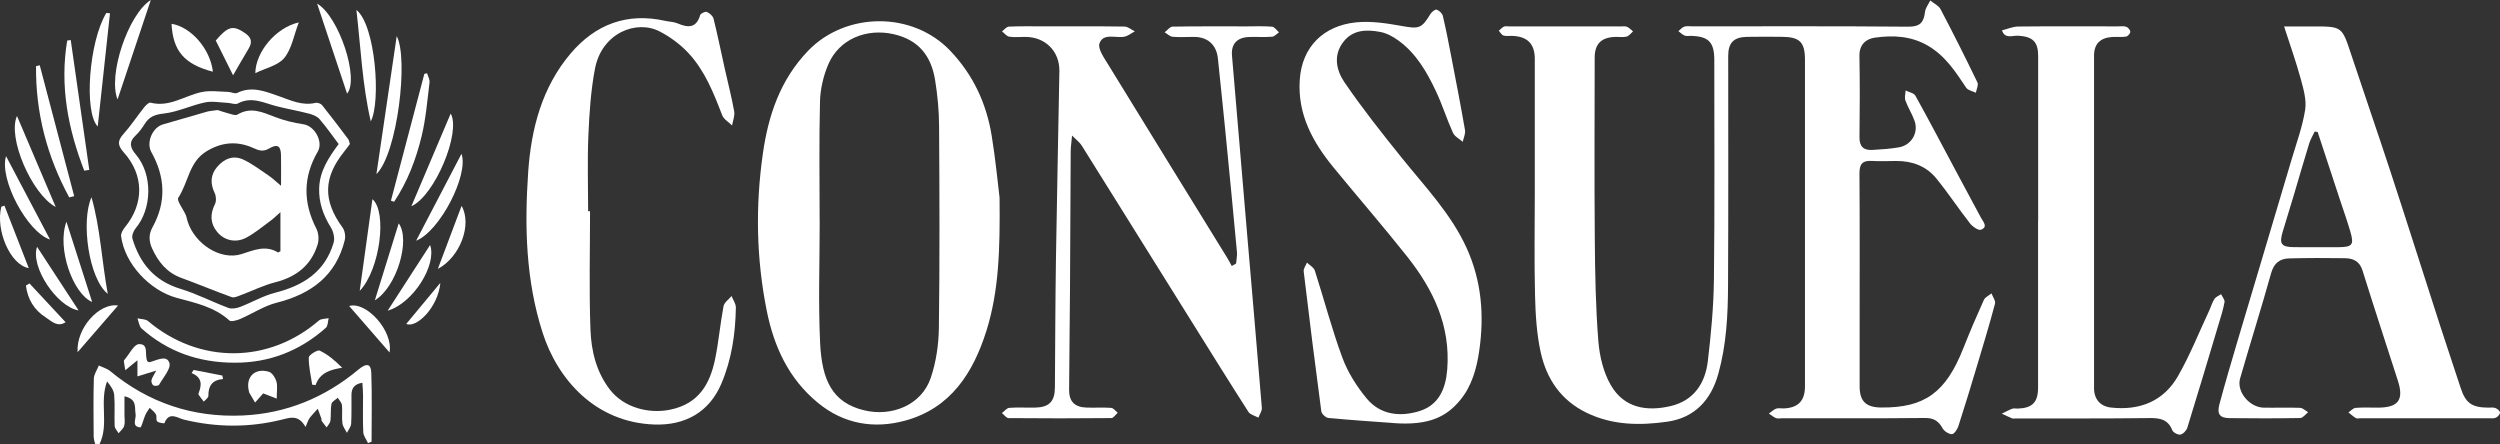 <?xml version="1.0" encoding="UTF-8"?>
<svg id="Layer_2" data-name="Layer 2" xmlns="http://www.w3.org/2000/svg" viewBox="0 0 876.76 155.75">
  <rect x="0" y="0" width="876.76" height="155.75" fill="#333333" stroke="none"/>
  <defs>
    <style>
      .cls-1 {
        fill: #fff;
      }
    </style>
  </defs>
  <g id="Layer_1-2" data-name="Layer 1">
    <g id="fCsobj.tif">
      <g>
        <path class="cls-1" d="M538.26,67.17c0-15.51,0-31.02,0-46.53,0-5.28-2.62-7.9-8.02-8.06-1-.03-2.07.17-2.98-.13-.65-.22-1.09-1.09-1.62-1.66.59-.5,1.11-1.14,1.79-1.45.52-.24,1.23-.08,1.86-.08,13.02,0,26.04,0,39.06.01.75,0,1.59-.15,2.23.12.79.34,1.43,1.06,2.13,1.61-.74.64-1.4,1.62-2.24,1.83-1.3.32-2.73.07-4.11.12-4.79.17-7.09,2.47-7.1,7.23-.02,21.27-.14,42.53.04,63.8.1,11.86.3,23.74,1.24,35.55.42,5.33,1.77,11.08,4.43,15.62,4.67,8,12.65,9.24,21.06,7.23,8-1.92,12-7.99,12.91-15.71,1.13-9.52,2.03-19.12,2.14-28.69.3-25.64.12-51.29.13-76.93,0-6.25-1.97-8.29-8.16-8.47-.75-.02-1.58.16-2.23-.1-.81-.33-1.48-1.02-2.2-1.56.69-.55,1.3-1.34,2.08-1.58.92-.28,1.98-.1,2.98-.1,25.16,0,50.33-.11,75.49.12,4.16.04,5.51-1.46,5.93-5.15.16-1.4,1.21-2.69,1.85-4.04,1.23,1.01,2.94,1.77,3.62,3.07,4.46,8.48,8.76,17.05,12.93,25.68.44.9-.34,2.39-.56,3.6-1.16-.57-2.77-.83-3.39-1.76-3.74-5.62-7.33-11.2-13.46-14.76-5.9-3.42-12.17-3.68-18.51-2.81-3.13.43-5.55,2.41-5.47,6.43.18,9.5.14,19.01.02,28.52-.04,3.3,1.48,4.62,4.53,4.44,3.11-.19,6.24-.37,9.3-.91,4.4-.77,6.96-5.14,5.48-9.3-.87-2.45-2.32-4.69-3.21-7.14-.37-1.02.03-2.32.08-3.5,1.18.6,2.91.89,3.44,1.85,5.01,9.04,9.81,18.19,14.68,27.3,2.76,5.16,5.53,10.32,8.3,15.47.78,1.45,2.58,3.22,0,4.22-.89.34-2.96-1.09-3.84-2.22-4.06-5.19-7.69-10.72-11.86-15.82-3.5-4.28-8.41-6.1-13.96-6.07-2.88.02-5.77.15-8.64-.02-3.27-.19-4.33,1.12-4.31,4.38.13,17.89.06,35.78.06,53.66,0,7.01-.01,14.01,0,21.02.01,5.24,2.22,7.38,7.57,7.42,15.32.12,22.7-5.29,28.85-20.91,2.23-5.66,4.63-11.26,7.14-16.81.44-.97,1.77-1.55,2.69-2.31.44,1.22,1.49,2.6,1.22,3.64-1.92,7.22-4.08,14.37-6.23,21.52-2.15,7.16-4.31,14.31-6.61,21.41-.36,1.12-1.49,2.8-2.27,2.8-1.12,0-2.7-1.03-3.28-2.07-1.42-2.56-3.11-3.64-6.21-3.6-16.65.18-33.3.09-49.95.09-.75,0-1.58.21-2.23-.04-.91-.35-1.68-1.05-2.51-1.59.83-.59,1.59-1.37,2.51-1.72.77-.29,1.73-.06,2.61-.09,5.07-.16,7.53-2.63,7.53-7.7.02-18.01,0-36.03,0-54.04,0-20.14,0-40.28,0-60.42,0-6.38-1.81-8.15-8.34-8.17-4.01-.01-8.01-.07-12.02.02-4.64.1-6.56,2.08-6.56,6.67,0,26.89.08,53.79-.06,80.68-.05,10.36-.59,20.69-3.4,30.79-2.6,9.34-8.38,15.47-17.94,16.83-9.54,1.35-19.12,1.29-28.23-3.12-9.08-4.4-14.07-11.9-16.13-21.22-1.43-6.52-1.83-13.34-1.99-20.04-.3-12.13-.09-24.27-.08-36.4Z"/>
        <path class="cls-1" d="M350.55,69.31c.18,17.86-.17,32.49-4.58,46.61-4.62,14.77-12.53,27.2-28.44,31.57-10.95,3.01-21.59,1.27-30.7-6.23-10.2-8.4-15.37-19.57-17.93-32.29-3.68-18.34-3.99-36.77-1.35-55.18,1.91-13.33,6.04-25.74,15.82-35.95,13.09-13.65,36.57-14.07,49.94.02,8.07,8.5,12.63,18.45,14.48,29.74,1.35,8.24,2.12,16.57,2.76,21.71ZM287.47,77.54c0,14.26-.53,28.54.15,42.77.63,13.12,4.34,20.88,15.36,23.57,9.79,2.39,20.21-1.84,23.43-11.33,1.89-5.56,2.78-11.7,2.86-17.59.31-23.63.22-47.28.07-70.91-.03-5.34-.55-10.73-1.4-16.01-1.35-8.31-5.68-14.03-14.48-16.04-9.55-2.18-19.14,1.66-22.95,10.52-1.73,4.03-2.81,8.63-2.93,13.01-.36,14-.13,28.01-.13,42.02Z"/>
        <path class="cls-1" d="M375.97,47.55c-.23,2.59-.46,4.03-.47,5.47-.1,16.26-.14,32.52-.25,48.78-.07,11.63-.25,23.26-.31,34.88-.02,4.15,1.92,6.11,6.12,6.26,2.88.1,5.77-.11,8.63.1.81.06,1.54,1.11,2.3,1.71-.74.65-1.47,1.86-2.22,1.87-12.02.12-24.04.12-36.05.01-.79,0-1.56-1.15-2.34-1.77.86-.64,1.69-1.76,2.6-1.83,2.99-.23,6-.01,9.01-.08,4.95-.1,6.93-2.15,6.97-7.02.11-15.13.14-30.26.37-45.38.33-21.86.83-43.71,1.2-65.56.12-7.04-4.96-12.05-11.98-12.05-1.88,0-3.79.21-5.62-.08-.92-.15-1.69-1.22-2.53-1.87.81-.58,1.59-1.62,2.42-1.66,4.12-.18,8.26-.09,12.39-.09,9.39,0,18.78-.06,28.17.08,1.21.02,2.4,1.09,3.61,1.68-1.23.65-2.41,1.64-3.71,1.88-3.05.55-7.35-1.39-8.69,2.33-.67,1.86,1.6,5.05,3.01,7.36,13.87,22.64,27.83,45.21,41.76,67.81.58.95,1.08,1.94,1.62,2.91.51-.29,1.02-.58,1.52-.87.11-1.36.42-2.74.3-4.07-1.32-14.17-2.68-28.34-4.08-42.5-.83-8.45-1.74-16.89-2.6-25.34-.49-4.77-3.53-7.55-8.36-7.57-2.5,0-5.02.17-7.5-.04-.98-.09-1.89-1.02-2.83-1.57.93-.69,1.85-1.97,2.79-1.99,8.64-.15,17.27-.09,25.91-.09,3,0,6.02-.14,9.01.11.85.07,1.61,1.29,2.41,1.98-.81.54-1.59,1.48-2.44,1.54-2.61.2-5.25.02-7.88.09-4.31.1-6.52,2.35-6.17,6.54,1.75,21.03,3.56,42.05,5.35,63.07,1.72,20.15,3.48,40.29,5.12,60.44.09,1.11-.78,2.3-1.21,3.45-1.19-.66-2.85-1.02-3.5-2.03-6.79-10.59-13.42-21.28-20.08-31.94-12.8-20.5-25.58-41.02-38.41-61.5-.64-1.03-1.71-1.79-3.34-3.44Z"/>
        <path class="cls-1" d="M801.01,9.27c3.8,0,6.96,0,10.12,0,10.25,0,10.19.02,13.38,9.65,4.58,13.84,9.37,27.62,13.91,41.48,5.81,17.73,11.43,35.52,17.17,53.28,2.41,7.47,4.94,14.9,7.37,22.36,1.73,5.29,3.87,6.86,9.6,6.92.88,0,1.83-.15,2.6.14.67.25,1.58,1.02,1.6,1.58.02.6-.76,1.49-1.41,1.79-.74.34-1.71.22-2.58.22-15.02,0-30.04,0-45.06,0-.5,0-1.11.18-1.48-.05-.93-.57-1.76-1.32-2.63-2,.84-.56,1.64-1.52,2.52-1.6,2.61-.21,5.25-.07,7.88-.08,7.09-.03,9.1-2.71,6.97-9.36-4.14-12.92-8.4-25.8-12.43-38.74-1.02-3.27-3.28-4.27-6.18-4.31-6.51-.09-13.02-.1-19.53.07-3.28.08-5.35,1.63-6.34,5.18-3.45,12.36-7.34,24.59-10.88,36.92-1.33,4.63,3.29,10.16,8.28,10.25,4.25.07,8.52-.1,12.76.06.96.04,1.88,1,2.82,1.53-.92.71-1.82,2.03-2.75,2.04-8.26.15-16.52.13-24.78.04-3.42-.04-4.51-1.38-3.6-4.8,1.96-7.34,4.12-14.63,6.27-21.92,2.82-9.56,5.7-19.1,8.55-28.66,3.48-11.69,6.98-23.37,10.43-35.06,1.73-5.86,3.88-11.66,4.83-17.65.55-3.48-.59-7.36-1.55-10.9-1.59-5.86-3.65-11.6-5.84-18.4ZM812.82,46.3c-.35-.06-.69-.12-1.04-.18-.66,1.41-1.5,2.76-1.95,4.23-1.87,6.05-3.6,12.13-5.41,18.19-1.24,4.16-2.5,8.32-3.79,12.47-1.41,4.55-.65,5.65,4.01,5.67,5.12.01,10.23.04,15.35.01,5-.03,5.65-.78,4.29-5.44-1.11-3.82-2.46-7.57-3.7-11.34-2.59-7.87-5.18-15.73-7.76-23.6Z"/>
        <path class="cls-1" d="M488.34,148.33c-6.32-.46-14.41-.99-22.47-1.75-.92-.09-2.36-1.42-2.48-2.32-2.18-16.34-4.23-32.7-6.18-49.06-.12-.98.74-2.07,1.14-3.11.95.92,2.4,1.69,2.76,2.8,3.28,10.18,5.96,20.56,9.67,30.57,1.9,5.13,5.01,10.06,8.52,14.29,4.81,5.8,11.78,6.53,18.56,4.4,6.76-2.13,9.16-7.83,9.69-14.58,1.21-15.29-4.88-28.02-14.01-39.54-8.37-10.56-17.21-20.75-25.76-31.17-7.36-8.97-12.77-18.68-11.95-30.89.79-11.77,8.54-18.89,19.47-20.1,5.34-.59,10.95.28,16.31,1.24,5.96,1.07,6.93.97,10.06-4.22.44-.73,1.66-1.68,2.17-1.51.89.31,1.96,1.3,2.17,2.2,1.12,4.73,2.04,9.51,2.96,14.28,1.65,8.57,3.32,17.15,4.81,25.75.22,1.29-.5,2.74-.79,4.12-1.18-1.04-2.85-1.86-3.44-3.17-2.15-4.75-3.7-9.77-5.92-14.48-3.19-6.79-6.94-13.32-13.19-17.86-1.87-1.36-4.1-2.59-6.33-3.01-4.93-.94-9.88-.85-13.24,3.82-3.37,4.68-2.07,9.84.6,13.77,6.23,9.14,13.13,17.84,20.07,26.47,8.2,10.2,17.37,19.7,22.85,31.79,5.19,11.45,6.19,23.5,4.39,35.9-.93,6.41-2.63,12.52-6.82,17.51-4.45,5.3-10.32,8.96-23.62,7.88Z"/>
        <path class="cls-1" d="M714.79,77.42c0-19.26,0-38.53,0-57.79,0-5-1.9-6.78-6.97-7.11-1.99-.13-4.66,1.27-5.72-1.87,1.9-.47,3.8-1.33,5.7-1.35,11.64-.12,23.28-.06,34.93-.05,1,0,2.08-.18,2.97.14.63.23,1.41,1.15,1.4,1.77,0,.58-.86,1.57-1.46,1.67-1.59.25-3.24.04-4.87.14-4.22.26-6.38,2.46-6.38,6.5,0,38.9,0,77.8,0,116.7,0,3.83,2.22,6.35,5.94,6.76,10.11,1.11,18.46-2.21,23.54-11.1,4.18-7.32,7.32-15.23,10.9-22.89.63-1.35,1.03-2.84,1.83-4.08.49-.75,1.54-1.14,2.34-1.69.43.93,1.36,1.95,1.21,2.78-.45,2.56-1.27,5.07-2.02,7.57-3.64,12.17-7.27,24.35-11.03,36.48-.31,1-1.47,2.22-2.42,2.41-.86.16-2.53-.73-2.86-1.55-1.54-3.86-4.39-4.29-8.09-4.24-15.65.2-31.29.11-46.94.13-.38,0-.8.11-1.12-.02-1.23-.51-2.43-1.1-3.64-1.65,1.22-.59,2.42-1.26,3.68-1.75.55-.21,1.24-.02,1.86-.04,5.19-.17,7.18-2.18,7.19-7.33.01-19.51,0-39.03,0-58.54Z"/>
        <path class="cls-1" d="M206.93,74.06c0,13.87-.37,27.76.15,41.61.28,7.43,2.05,14.82,6.84,21,4.82,6.22,13.52,8.59,21.19,6.99,9.97-2.08,13.88-8.99,15.69-17.78,1.26-6.1,1.78-12.34,2.94-18.47.25-1.33,1.84-2.4,2.81-3.59.53,1.35,1.54,2.7,1.52,4.04-.15,9.17-1.47,18.18-5.08,26.68-4.22,9.96-12.68,14.72-23.5,14.34-20.81-.73-33.97-15.93-39.19-32.18-5.93-18.44-6.37-37.41-5.06-56.39,1.04-15.08,4.79-29.67,14.91-41.58,8.65-10.18,19.73-14.41,33.11-11.42,1.46.33,3.05.32,4.4.9,3.65,1.56,6.54,1.72,7.9-2.93.17-.58,1.78-1.33,2.34-1.09.97.41,2.11,1.42,2.35,2.38,1.44,5.81,2.63,11.68,3.93,17.52,1.11,4.99,2.4,9.94,3.3,14.97.28,1.55-.47,3.29-.74,4.94-1.18-1.18-2.91-2.15-3.46-3.57-3.01-7.83-6.09-15.65-11.87-21.85-2.81-3.01-6.33-5.6-9.98-7.51-8.22-4.32-20.38.49-22.77,13.02-1.46,7.66-1.97,15.54-2.31,23.35-.38,8.86-.09,17.75-.09,26.63.22,0,.44,0,.66,0Z"/>
        <path class="cls-1" d="M122.71,50.51c-.57.77-1.2,1.66-1.89,2.51-7.49,9.27-7.62,17.28-.66,26.82.79,1.09,1.08,3.04.75,4.38-3.1,12.55-11.82,18.89-23.9,21.95-4.46,1.13-8.5,3.86-12.8,5.7-1.17.5-3.18,1.07-3.8.5-5.26-4.78-11.93-6.15-18.4-7.9-9.49-2.56-18.3-11.98-19.54-21.64-.13-1,.67-2.32,1.39-3.2,6.7-8.19,6.67-18.23-.42-26.15-2.04-2.28-2.43-3.93-.24-6.37,2.66-2.96,4.86-6.33,7.34-9.45.58-.73,1.66-1.81,2.23-1.66,6.67,1.74,12.01-2.48,17.99-3.72,2.94-.61,6.12-.13,9.19-.06,1.09.02,2.41.77,3.23.37,5.1-2.51,9.82-.55,14.51,1.09,4.24,1.49,8.29,3.5,13.01,2.39.68-.16,1.85.28,2.29.84,3.12,3.9,6.12,7.89,9.12,11.87.28.38.33.93.6,1.72ZM118.77,50.51c-2.31-3.05-4.37-6.04-6.73-8.76-.86-.98-2.39-1.57-3.72-1.91-3.7-.96-7.47-1.62-11.18-2.55-4.52-1.13-8.87-3.63-13.74-.99-.89.48-2.37-.18-3.58-.23-2.66-.12-5.43-.69-7.96-.15-4.85,1.03-9.5,3.33-14.37,3.89-3.09.35-5.1,1.05-6.69,3.58-.93,1.47-1.97,2.94-3.23,4.11-2.51,2.34-1.9,4.36.06,6.66,5.96,7.01,5.76,18.95-.09,25.95-.76.91-1.39,2.58-1.09,3.6,2.59,8.62,7.69,14.79,16.74,17.55,5.78,1.76,11.22,4.6,16.9,6.72,1.17.44,2.85.14,4.09-.33,4.15-1.58,8.08-3.92,12.34-5,9.85-2.5,17.47-7.34,20.48-17.52.47-1.59-.06-3.91-.97-5.37-2.65-4.26-4.25-8.67-4.1-13.75.18-5.96,3.23-10.62,6.85-15.51Z"/>
        <path class="cls-1" d="M107.15,149.73c-2.49-4.43-5.43-3.27-8.53-2.51-11.34,2.78-22.7,2.7-34.08-.05-2.27-.55-5.25-3.02-6.88,1.24-.05.13-1.97-.08-2.54-.63-.49-.46-.05-1.78-.45-2.48-.5-.89-1.43-1.53-2.18-2.28-.51.83-1.12,1.62-1.52,2.5-.67,1.5-1.35,4.42-1.78,4.38-3.25-.34-1.32-3.04-1.64-4.71-.43-2.28.68-5.18-3.9-6.21,0,2.42,0,4.54,0,6.65,0,1.25.25,2.58-.1,3.73-.29.97-1.28,1.73-1.96,2.59-.48-.85-1.34-1.69-1.38-2.56-.16-3.62.15-7.26-.16-10.86-.14-1.69-1.28-3.29-2.5-4.77-2.75,7.23.75,15.15-2.65,21.98l-1.56-.07c-.17-.87-.49-1.74-.49-2.61-.04-6.75-.14-13.5.06-20.25.04-1.56,1.14-3.08,1.75-4.62,1.35.64,2.89,1.05,4.01,1.97,13.48,11.17,29.09,16.32,46.42,15.55,15.26-.68,28.86-6.27,40.63-16.12,2.79-2.34,4.38-2.08,4.49,1.08.29,8.07.1,16.16.1,24.24-.42.16-.84.32-1.26.47-.58-1.27-1.59-2.53-1.65-3.83-.21-4.36-.06-8.75-.08-13.12,0-1.3-.14-2.61-.24-4.2-2.94.47-3.79,2.05-3.82,4.24-.05,3.37.09,6.76-.11,10.12-.07,1.1-.96,2.14-1.48,3.21-.56-1.12-1.45-2.19-1.59-3.36-.27-2.09.06-4.26-.16-6.36-.1-.9-.95-1.72-1.46-2.58-.77.71-2.03,1.32-2.2,2.14-.39,1.93-.13,3.98-.38,5.94-.11.81-.87,1.54-1.33,2.31-.6-.77-1.22-1.52-1.78-2.32-.12-.17.03-.51-.05-.73-.41-1.17-.85-2.33-1.28-3.49-.96,1.08-1.99,2.11-2.86,3.26-.48.63-.69,1.46-1.42,3.1Z"/>
        <path class="cls-1" d="M82.22,127.2c-12.56-.02-23.37-3.84-32.54-11.97-.87-.77-1.01-2.37-1.48-3.58,1.26.3,2.85.21,3.73.96,17.9,15.11,42.27,15.03,59.9-.19.79-.69,2.27-.58,3.43-.84-.3,1.15-.23,2.71-.97,3.37-9.21,8.21-20.03,12.32-32.07,12.25Z"/>
        <path class="cls-1" d="M24.28,69.22c-7.81-14.37-11.8-29.68-11.64-46.01.43-.11.86-.22,1.3-.32,4.03,15.3,8.05,30.6,12.08,45.9-.58.14-1.16.29-1.73.43Z"/>
        <path class="cls-1" d="M137.1,70.39c3.91-14.83,7.81-29.66,11.72-44.49.32-.07.64-.13.96-.2.31,1.07.98,2.19.86,3.21-.78,6.29-1.28,12.66-2.76,18.79-1.97,8.15-4.95,16.01-9.66,23.06-.37-.12-.74-.24-1.12-.37Z"/>
        <path class="cls-1" d="M29.54,59.84c-5.72-14.74-8.61-29.84-5.97-45.63l1.24-.16c2.17,15.18,4.33,30.36,6.5,45.54l-1.76.25Z"/>
        <path class="cls-1" d="M132.01,61.06c2.41-16.35,4.7-31.93,7.12-48.39,4.17,7.73.29,41.11-7.12,48.39Z"/>
        <path class="cls-1" d="M38.57,4.66c-1.42,13.14-2.85,26.29-4.3,39.71-4.9-5.1-3.07-29.85,3.03-39.84.42.04.85.09,1.27.13Z"/>
        <path class="cls-1" d="M124.99,3.49c6.73,5.31,8.65,32.28,5.04,39.07-2.97-12.76-3.51-25.84-5.04-39.07Z"/>
        <path class="cls-1" d="M144.27,72.34c4.76-11.21,9.21-21.71,13.79-32.51,3.7,6.51-5.53,28.77-13.79,32.51Z"/>
        <path class="cls-1" d="M52.89,0c-3.96,11.86-7.72,23.1-11.66,34.87-3.45-8.43,3.68-29.84,11.66-34.87Z"/>
        <path class="cls-1" d="M121.72,32.84c-3.6-10.82-7.06-21.2-10.51-31.58,7.72,4.53,14.87,26.46,10.51,31.58Z"/>
        <path class="cls-1" d="M19.55,72.61c-8.4-4.5-17.02-24.4-13.59-31.93,4.62,10.86,8.97,21.07,13.59,31.93Z"/>
        <path class="cls-1" d="M37.79,103.04c-6.64-5.23-9.48-25.45-5.7-33.87,3.09,10.84,3.57,22.13,5.7,33.87Z"/>
        <path class="cls-1" d="M104.78,7.86c-1.72,4.53-2.46,9.25-5.07,12.45-2.17,2.67-6.53,3.55-10.17,5.34.12-7.53,7.26-15.99,15.24-17.79Z"/>
        <path class="cls-1" d="M126.15,102.02c1.47-10.61,2.94-21.21,4.46-32.17,5.24,4.43,2.7,24.65-4.46,32.17Z"/>
        <path class="cls-1" d="M74.66,25.15c-10.05-2.63-14.02-7.31-14.5-16.8,6.8,1.06,13.6,8.8,14.5,16.8Z"/>
        <path class="cls-1" d="M81.74,26.41c-2.4-4.83-4.26-8.56-6.07-12.19,4.34-5.11,6.11-5.46,10.29-2.59,2.16,1.48,2.63,3.1,1.28,5.34-1.72,2.86-3.36,5.76-5.5,9.44Z"/>
        <path class="cls-1" d="M2.12,54.76c5.28,10.02,10.22,19.38,15.42,29.25-7.96-2.59-17.89-21.16-15.42-29.25Z"/>
        <path class="cls-1" d="M161.84,53.95c2.63,7.25-7.47,27.08-15.9,30.47,5.48-10.5,10.51-20.13,15.9-30.47Z"/>
        <path class="cls-1" d="M54.82,129.95c-2.71.84-4.47,1.39-6.62,2.05v-5.65c-1.62,1.33-2.67,2.19-4.26,3.49-.21-1.27-.38-2.2-.49-3.14-.02-.21.15-.48.31-.67,1.64-1.89,3.22-5.26,4.95-5.34,3.75-.18,1.79,4.12,3.04,6.12.29.09.55.26.75.2,2.44-.61,5.95-2.69,6.91.27.64,1.97-2.18,5.12-3.61,7.65-.21.37-1.47.52-1.97.26-.45-.24-.83-1.25-.71-1.81.19-.91.81-1.73,1.69-3.45Z"/>
        <path class="cls-1" d="M32.32,105.91c-6.72-2.85-12.47-18.8-9.02-28.16,2.94,9.18,5.88,18.36,9.02,28.16Z"/>
        <path class="cls-1" d="M139.83,78.33c4.21,5.71-.64,22.31-8.37,26.99,2.75-8.88,5.5-17.75,8.37-26.99Z"/>
        <path class="cls-1" d="M150.84,85.92c2.45,6.96-5.95,20.45-14.88,23.03,5.26-8.14,9.97-15.43,14.88-23.03Z"/>
        <path class="cls-1" d="M27.57,108.87c-7.67-1.32-17.01-15.35-14.57-22.31,4.95,7.58,9.5,14.55,14.57,22.31Z"/>
        <path class="cls-1" d="M92.29,137.97c-1.11,1.25-1.98,2.22-2.84,3.2-.68-1.14-1.36-2.28-2.02-3.44-.12-.21-.12-.48-.18-.72-1.14-4.83,2.18-8.1,7.07-6.62,1.14.35,2.25,2.09,2.62,3.4.45,1.61.11,3.44.11,6.01-1.54-.59-3.27-1.26-4.75-1.83Z"/>
        <path class="cls-1" d="M1.56,72.12c2.81,7.23,5.63,14.46,8.53,21.91-6.5-1.11-11.73-13.37-9.62-21.53.36-.13.72-.26,1.08-.39Z"/>
        <path class="cls-1" d="M161.88,72.21c3.73,6.49-.44,17.9-8.33,22.1,2.68-7.11,5.36-14.22,8.33-22.1Z"/>
        <path class="cls-1" d="M109.49,134.92c-.47-3.19-1.26-6.38-1.2-9.55.02-.89,3.05-2.77,3.84-2.4,2.87,1.36,5.37,3.48,7.87,6-4.3.69-7.81,1.79-9.33,6.09-.39-.05-.79-.1-1.18-.15Z"/>
        <path class="cls-1" d="M41.4,107.15c-4.87,5.61-9.52,10.99-14.18,16.36-.55-8.5,7.65-17.4,14.18-16.36Z"/>
        <path class="cls-1" d="M136.61,123.6c-5.01-5.75-9.53-10.95-14.16-16.28,6.02-1.75,15.54,8.78,14.16,16.28Z"/>
        <path class="cls-1" d="M10.34,99.4c4.18,4.49,8.35,8.97,12.66,13.6-2.92,1.94-5.12-.51-7.1-1.78-3.98-2.55-6.24-6.42-6.81-11.07.41-.25.83-.5,1.24-.75Z"/>
        <path class="cls-1" d="M142.48,113.59c3.71-4.47,7.59-9.14,11.96-14.4-.85,8.83-8.56,16.04-11.96,14.4Z"/>
        <path class="cls-1" d="M67.92,129.75c3.35.65,6.7,1.3,10.05,1.95.08.41.16.82.24,1.23-3.92.32-5.17,2.54-5.13,5.93,0,.66-1.05,1.34-1.61,2-.6-.79-1.22-1.56-1.79-2.38-.11-.16-.07-.51.02-.73,1.11-2.85,1.19-5.4-2.51-6.92.24-.36.49-.73.73-1.09Z"/>
        <path class="cls-1" d="M76.3,38.58c.91.29,2.18.77,3.48,1.09,1.16.29,2.71.98,3.5.51,4.68-2.81,8.8-.83,13.16.85,3.19,1.23,6.61,2.05,10,2.56,3.93.58,7.01,6.12,5.01,9.56-5.19,8.92-5.21,17.88-.49,27.06.79,1.54.95,3.89.43,5.56-2.27,7.28-7.47,11.35-14.84,13.22-4.18,1.06-8.12,3.04-12.19,4.55-.99.37-2.24.97-3.09.67-5.94-2.14-11.78-4.59-17.71-6.76-5.08-1.86-8.09-5.65-10.21-10.32-1.11-2.45-1.3-4.84.15-7.45,4.87-8.8,4.46-17.63-.41-26.32-1.9-3.4.38-8.72,4.15-9.76,5.11-1.42,10.18-2.98,15.29-4.42,1.07-.3,2.21-.35,3.79-.58ZM98.33,74.43c-1.65,1.45-2.48,2.29-3.42,2.97-2.8,2.04-5.48,4.31-8.51,5.93-3.68,1.97-7.74,1.04-10.22-1.97-2.48-3.01-2.56-6.26-.79-9.78.52-1.04.42-2.79-.1-3.88-1.57-3.27-1.53-6.3.79-9.07,2.46-2.95,5.72-4.35,9.34-2.62,3.1,1.48,5.89,3.61,8.76,5.54,1.26.85,2.36,1.92,4.38,3.61,0-4.33.05-7.52-.01-10.71-.07-3.31-1.23-4.08-4.17-2.38-2.04,1.18-3.45.8-5.48-.13-5.7-2.61-11.33-2.15-16.74,1.29-5.92,3.76-6.15,10.89-9.63,16.1-.66.99,1.71,3.97,2.62,6.06.3.68.39,1.44.61,2.15,2.51,8.06,11.6,13.85,18.86,11.59,4.32-1.34,8.4-3.3,12.84-.62.11.07.42-.19.89-.41v-13.67Z"/>
      </g>
    </g>
  </g>
</svg>